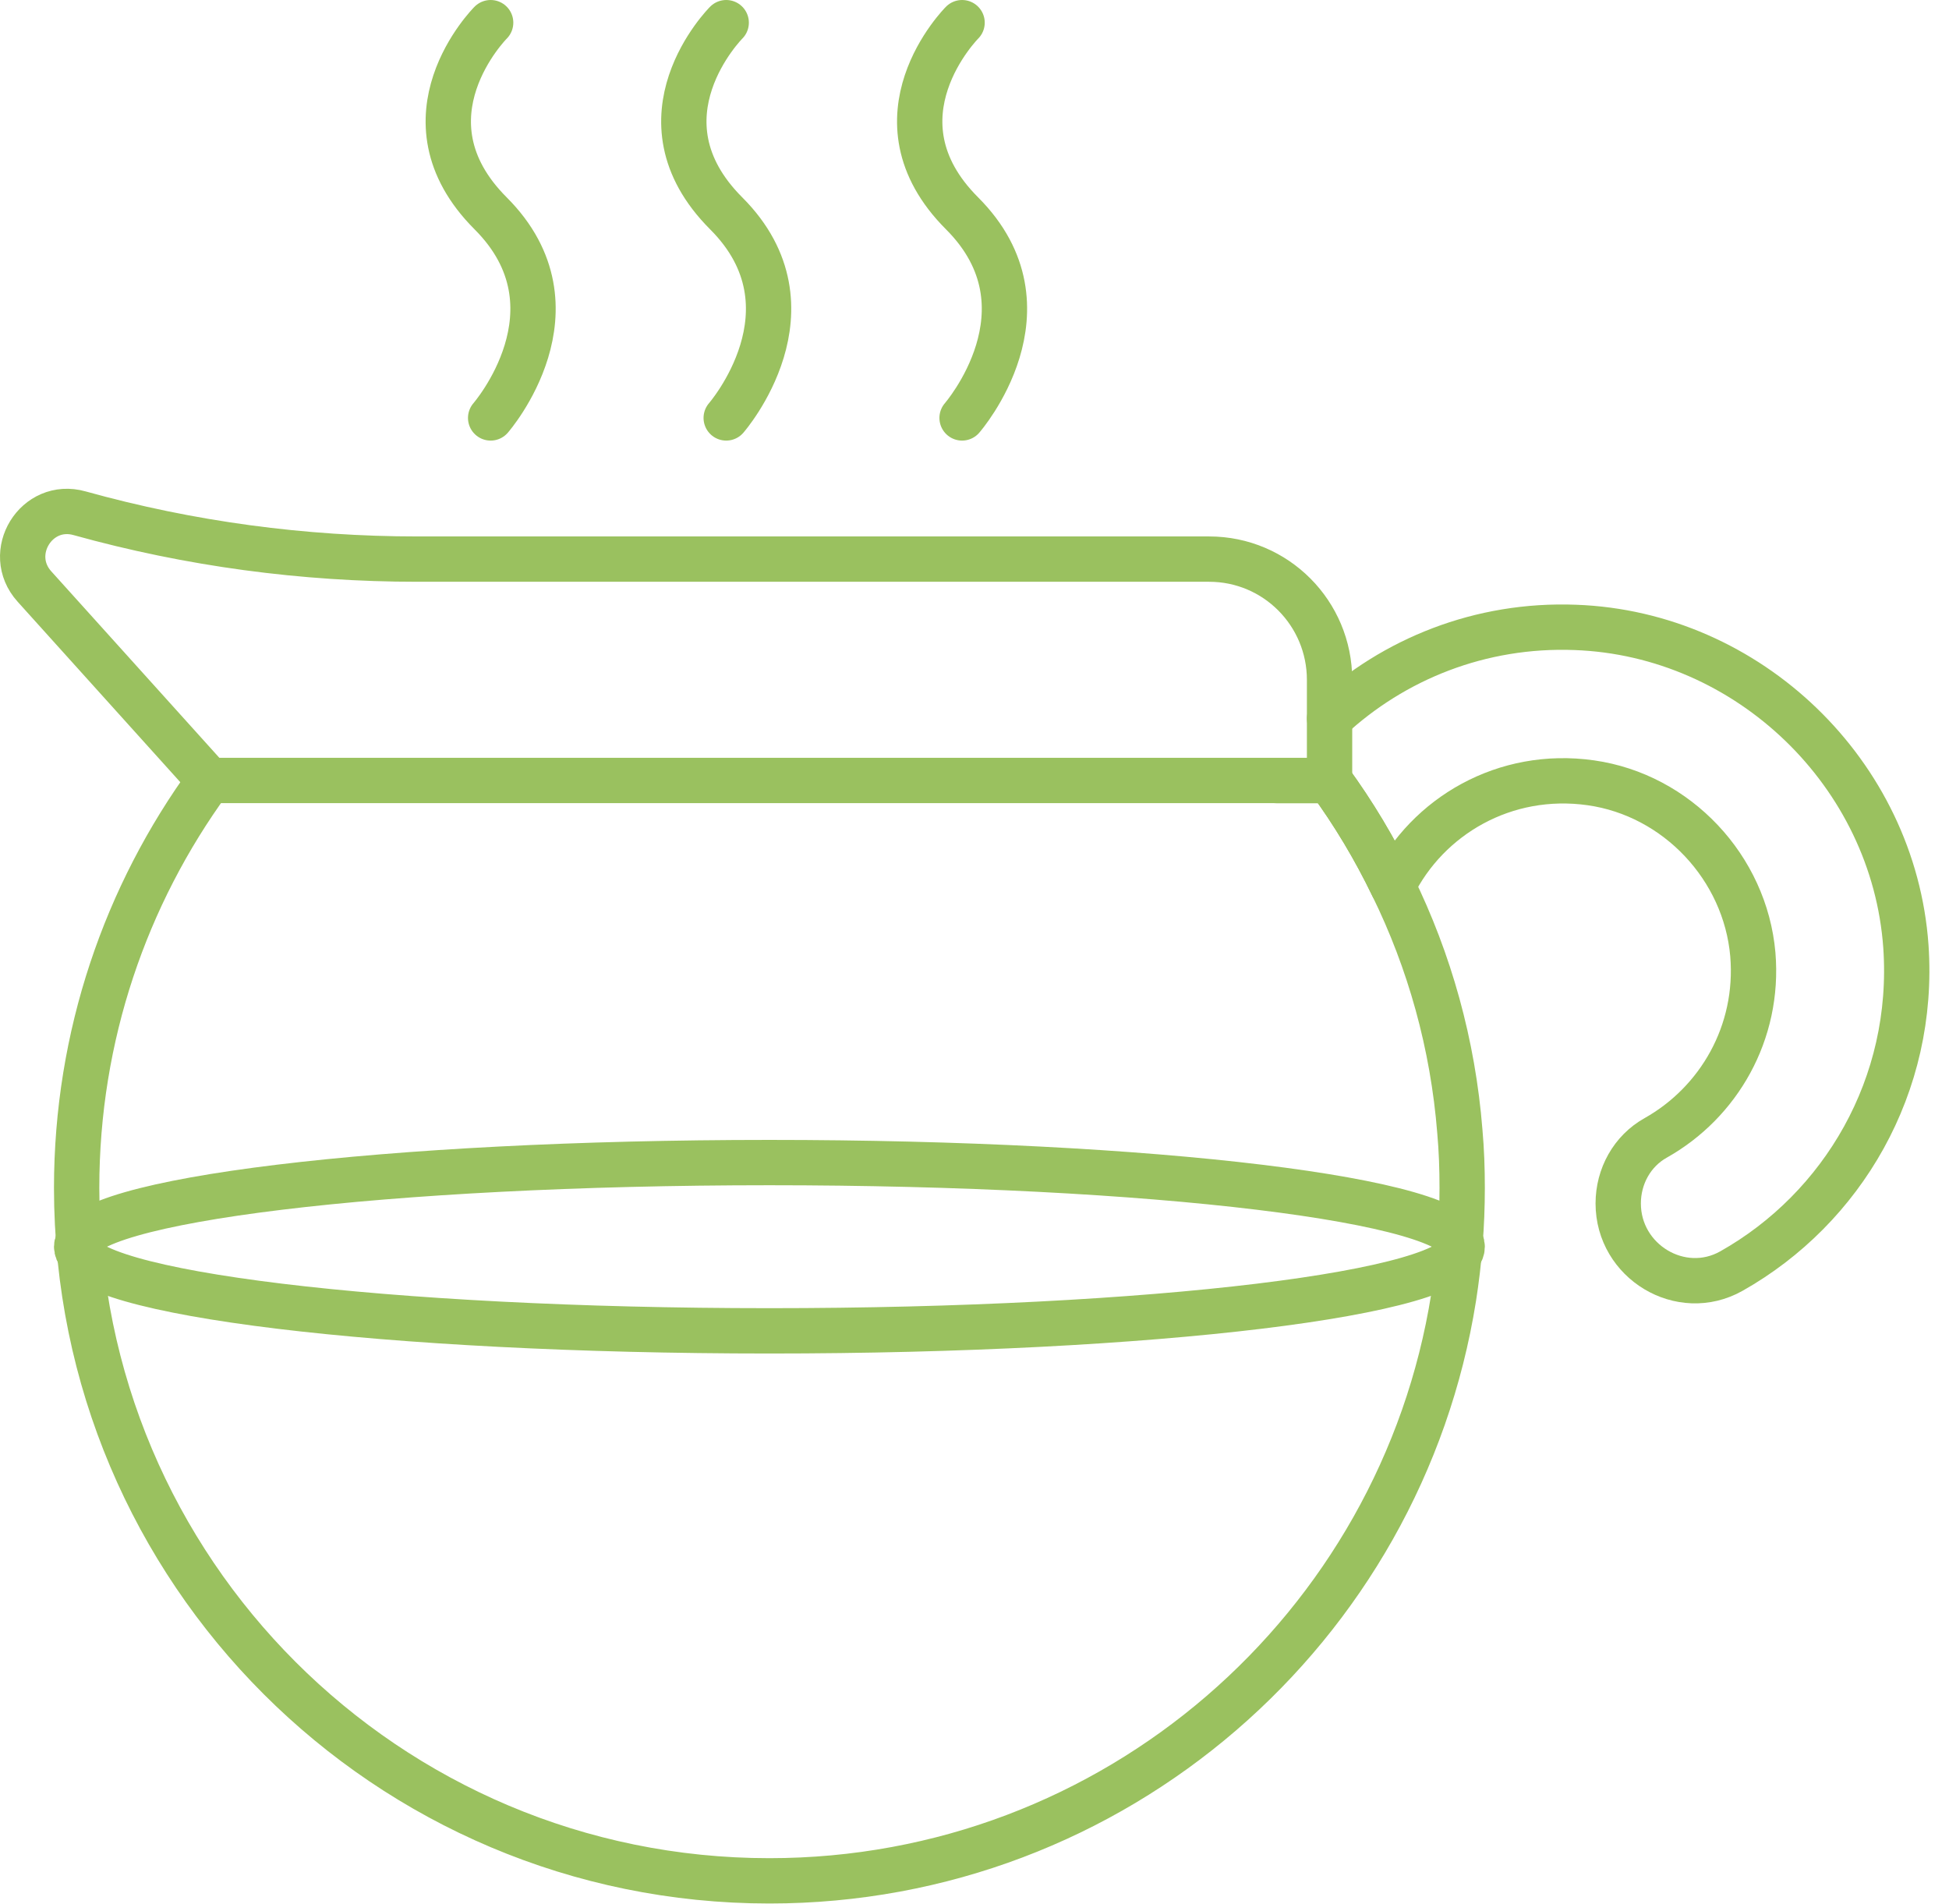 <svg xmlns="http://www.w3.org/2000/svg" width="86" height="84" viewBox="0 0 86 84" fill="none"><path d="M9.234 34.438C5.551 39.489 3.382 45.704 3.382 52.415C3.382 69.3 17.065 82.983 33.95 82.983C49.191 82.983 61.826 71.833 64.141 57.248C64.388 55.675 64.519 54.06 64.519 52.415C64.519 51.571 64.49 50.741 64.417 49.926C64.112 46.068 63.078 42.4 61.448 39.081C60.662 37.451 59.73 35.893 58.667 34.438" stroke="#9AC15F" stroke-width="2" stroke-linecap="round" stroke-linejoin="round"></path><path d="M58.667 29.996V34.435H9.234L1.519 25.876C0.194 24.406 1.606 22.106 3.513 22.645C8.375 23.998 13.382 24.668 18.419 24.668H53.354C56.295 24.668 58.667 27.055 58.667 29.996Z" stroke="#9AC15F" stroke-width="2" stroke-linecap="round" stroke-linejoin="round"></path><path d="M61.448 39.081C60.662 37.451 59.73 35.893 58.667 34.438H56.324" stroke="#9AC15F" stroke-width="2" stroke-linecap="round" stroke-linejoin="round"></path><path d="M58.667 31.699C61.491 29.079 65.32 27.521 69.512 27.681C77.154 27.958 83.559 34.13 84.098 41.757C84.52 47.886 81.303 53.315 76.397 56.081C74.17 57.333 71.404 55.659 71.404 53.097C71.404 51.903 72.016 50.782 73.064 50.2C75.83 48.642 77.635 45.571 77.344 42.107C77.009 38.278 73.996 35.076 70.196 34.537C66.397 33.999 62.991 36.008 61.462 39.093" stroke="#9AC15F" stroke-width="2" stroke-linecap="round" stroke-linejoin="round"></path><path d="M33.95 58.717C50.833 58.717 64.519 57.055 64.519 55.005C64.519 52.955 50.833 51.293 33.95 51.293C17.068 51.293 3.382 52.955 3.382 55.005C3.382 57.055 17.068 58.717 33.95 58.717Z" stroke="#9AC15F" stroke-width="2" stroke-linecap="round" stroke-linejoin="round"></path><path d="M21.65 1C21.65 1 17.444 5.207 21.65 9.414C25.857 13.62 21.65 18.439 21.65 18.439" stroke="#9AC15F" stroke-width="2" stroke-linecap="round" stroke-linejoin="round"></path><path d="M32.044 1C32.044 1 27.837 5.207 32.044 9.414C36.251 13.62 32.044 18.439 32.044 18.439" stroke="#9AC15F" stroke-width="2" stroke-linecap="round" stroke-linejoin="round"></path><path d="M42.452 1C42.452 1 38.245 5.207 42.452 9.414C46.658 13.62 42.452 18.439 42.452 18.439" stroke="#9AC15F" stroke-width="2" stroke-linecap="round" stroke-linejoin="round"></path></svg>